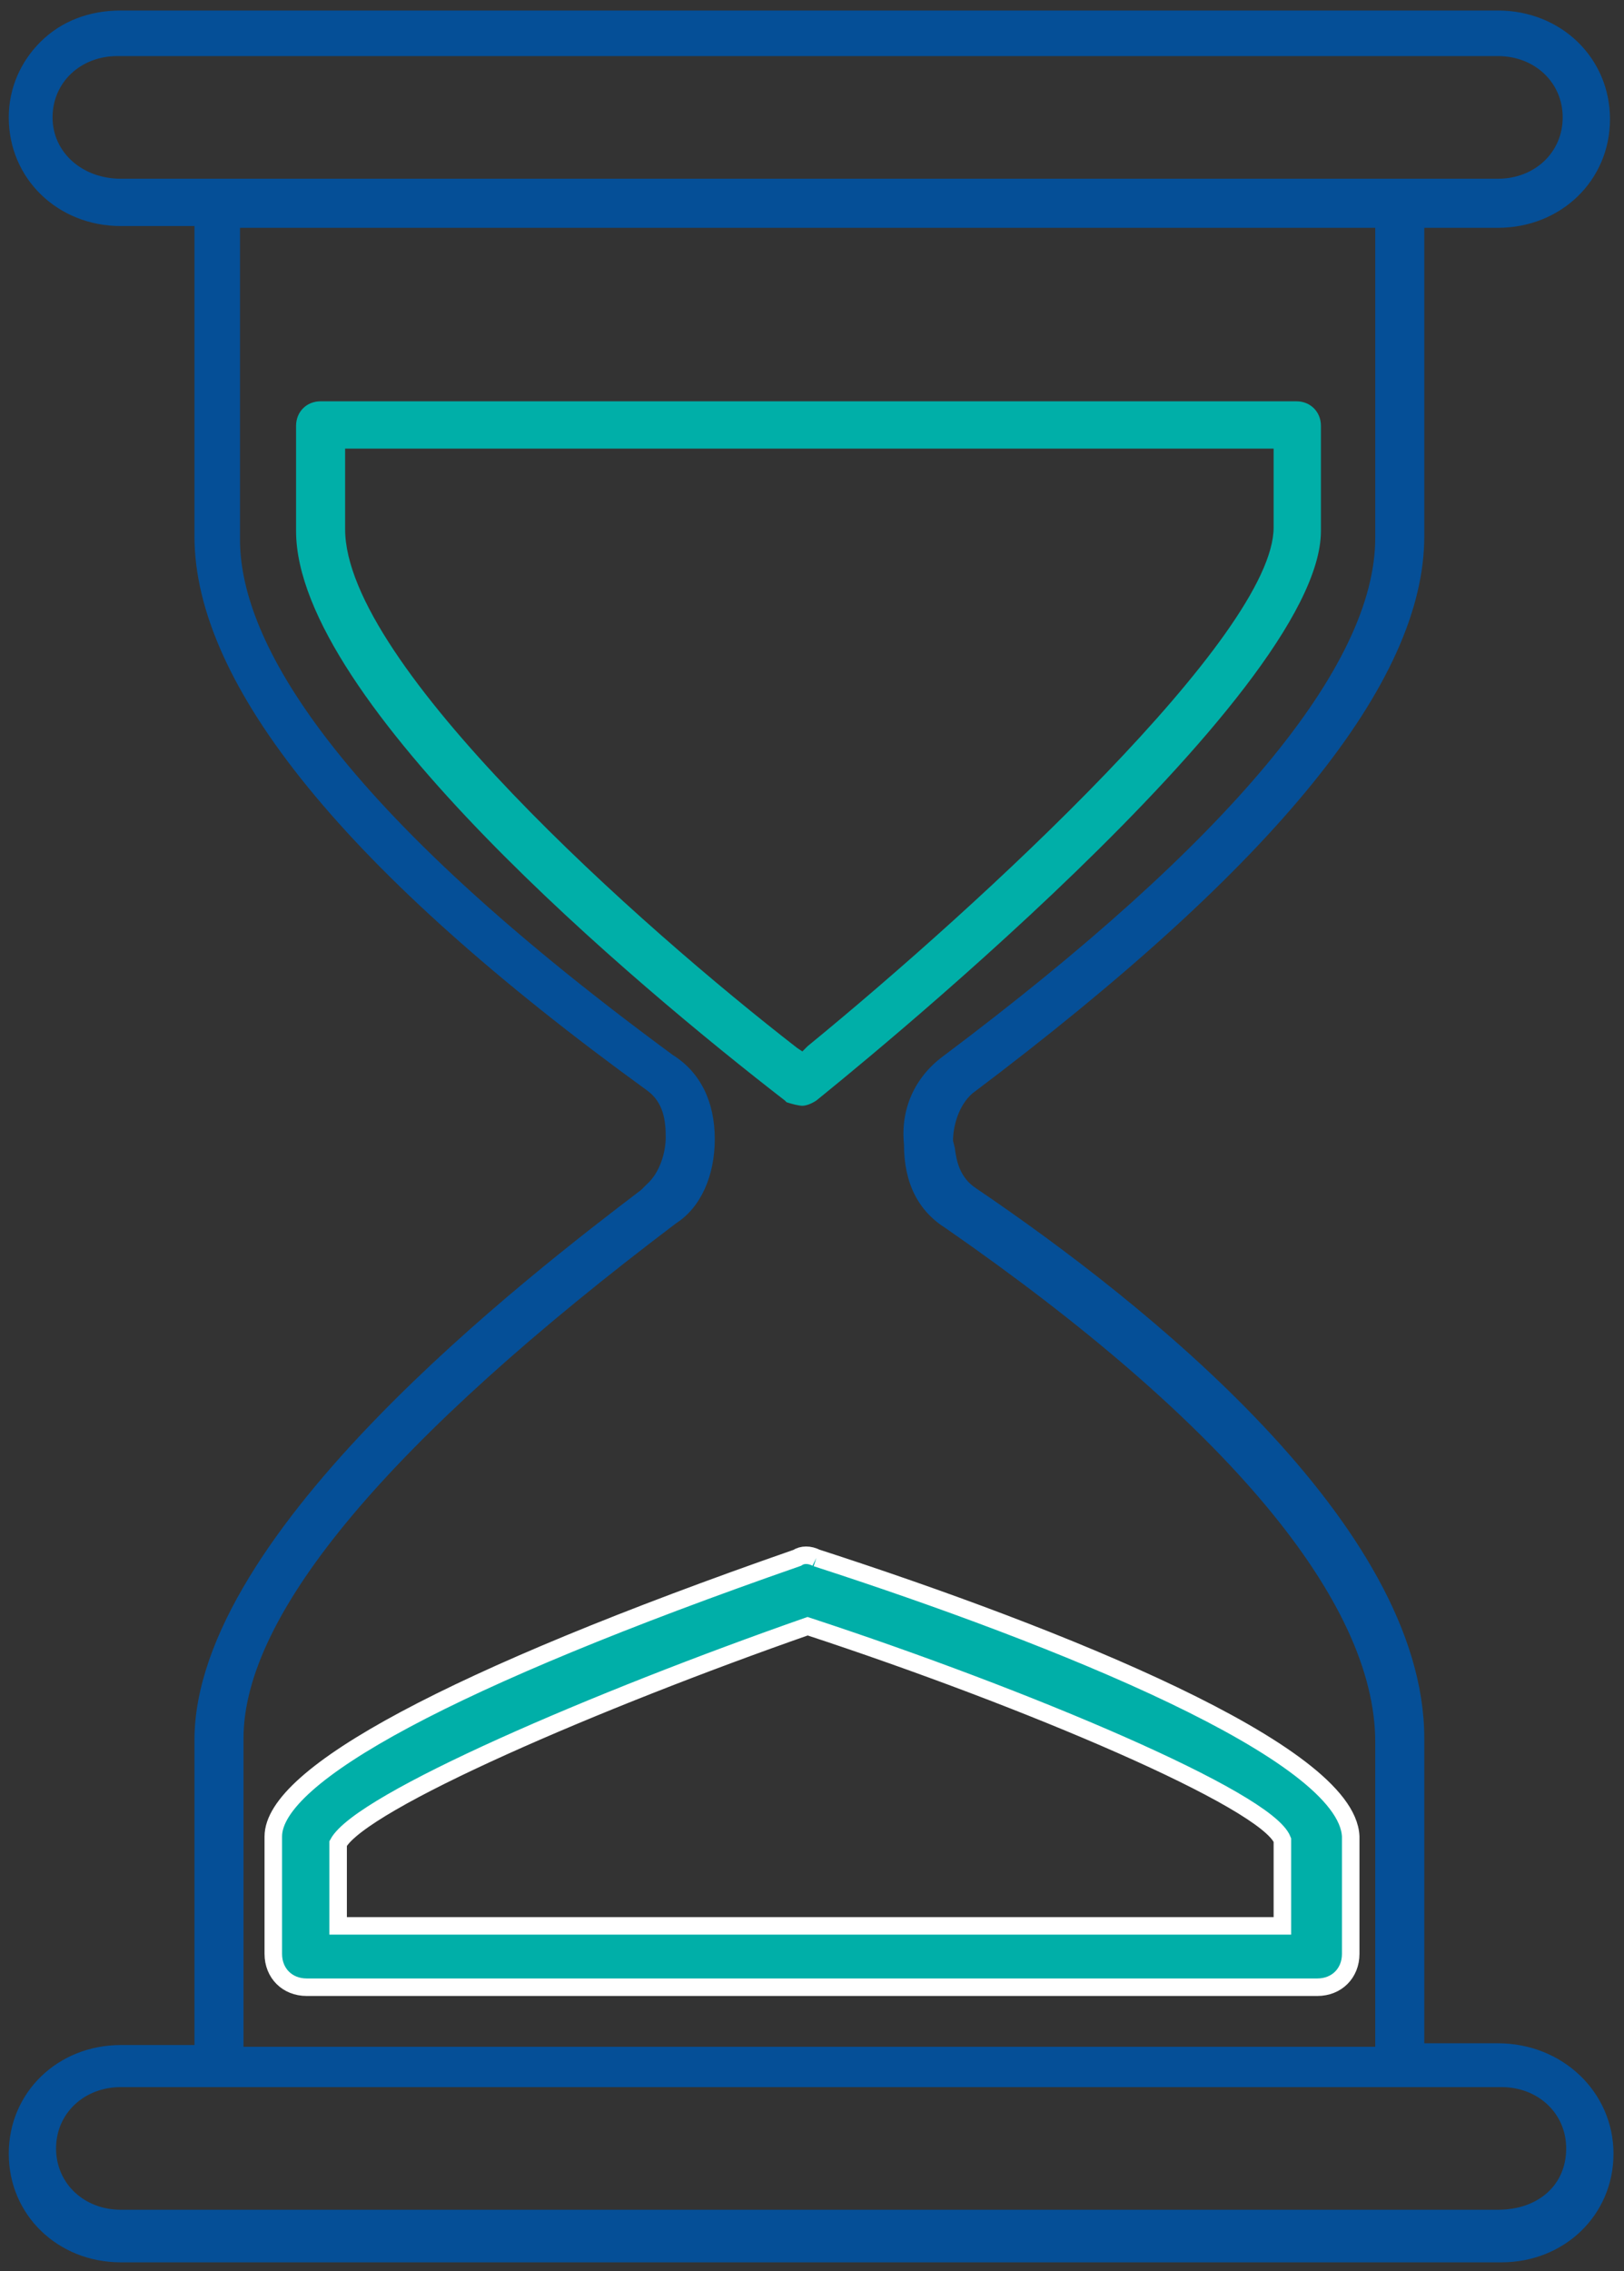 <?xml version="1.0" encoding="utf-8"?>
<!-- Generator: Adobe Illustrator 25.0.1, SVG Export Plug-In . SVG Version: 6.00 Build 0)  -->
<svg version="1.1" id="Layer_1" xmlns="http://www.w3.org/2000/svg" xmlns:xlink="http://www.w3.org/1999/xlink" x="0px" y="0px"
	 viewBox="0 0 92.7 129.6" style="enable-background:new 0 0 92.7 129.6;" xml:space="preserve">
<rect x="0" y="0" width="92.7" height="129.6" fill="#333333" stroke="none"/>
<style type="text/css">
	.st0{fill:#00AFA8;}
	.st1{fill:#00AFA8;stroke:#FFFFFF;stroke-miterlimit:10;}
	.st2{fill:#054F97;}
</style>
<g>
	<path class="st0" d="M74,22.9H18.3c-0.8,0-1.4,0.6-1.4,1.4v6c0,9.7,19.5,26,27.9,32.5l0.1,0.1c0.3,0.1,0.7,0.2,0.9,0.2
		c0.2,0,0.5-0.1,0.8-0.3c1.1-0.9,28.8-23.1,28.8-32.5v-6C75.4,23.5,74.8,22.9,74,22.9z M72.7,30.1c0,6.1-16.7,21.5-26.6,29.6
		l-0.3,0.3l-0.3-0.2c-8.9-6.9-25.8-21.9-25.8-29.6v-4.6h53V30.1z"/>
</g>
<path class="st1" d="M73.2,109.9H19.3v-4.7c1.3-2.4,14.8-8.2,26.8-12.4c12.5,4.1,26.2,9.9,27.1,12.2V109.9z M46.6,88.9
	c-0.4-0.2-0.8-0.2-1.1,0c-19.8,6.9-29.9,12.4-29.9,15.9v6.7c0,1.1,0.8,1.9,1.9,1.9h57.7c1.1,0,1.9-0.8,1.9-1.9v-6.7
	C76.9,100,60.5,93.4,46.6,88.9"/>
<g>
	<path class="st2" d="M85.5,116.6h-4.2V99.2c0-12.2-16-24.9-25.6-31.4c-0.9-0.6-1.1-1.5-1.2-2.3l-0.1-0.4c0-0.8,0.3-2,1.1-2.7
		c17.4-13.1,25.8-23.5,25.8-31.8V13h4.2c3.6,0,6.4-2.7,6.4-6.2s-2.8-6.2-6.4-6.2H6.9c-1.8,0-3.4,0.6-4.6,1.8C1.2,3.5,0.5,5,0.5,6.7
		c0,3.5,2.8,6.2,6.4,6.2h4.2v17.7c0,8.5,8.7,19.2,25.8,31.6c1,0.7,1.1,1.8,1.1,2.7c0,0.8-0.3,2-1.1,2.7l-0.3,0.3
		c-6.3,4.8-25.5,19.5-25.5,31.4v17.4H6.9c-3.6,0-6.4,2.7-6.4,6.2s2.8,6.2,6.4,6.2h78.8c3.6,0,6.4-2.7,6.4-6.2S89.2,116.6,85.5,116.6
		z M6.9,10.2C4.7,10.2,3,8.7,3,6.7c0-2,1.6-3.5,3.7-3.5h78.8c2.1,0,3.7,1.5,3.7,3.5c0,2-1.6,3.5-3.7,3.5H6.9z M13.9,99.2
		c0-7.1,8.3-17,24.7-29.4c1.4-0.9,2.2-2.7,2.2-4.8c0-2.1-0.8-3.8-2.4-4.8C18,45.2,13.7,36,13.7,30.8V13h64.8v17.7
		c0,7.3-8.3,17.3-24.7,29.6c-1.6,1.2-2.4,3-2.2,5c0,2.2,0.8,3.8,2.4,4.8C70,81.2,78.5,91.4,78.5,99.4v17.4H13.9V99.2z M85.5,126.1
		H6.9c-2.1,0-3.7-1.5-3.7-3.5c0-2,1.6-3.5,3.7-3.5h78.8c2.1,0,3.7,1.5,3.7,3.5C89.4,124.7,87.8,126.1,85.5,126.1z"/>
</g>
</svg>
